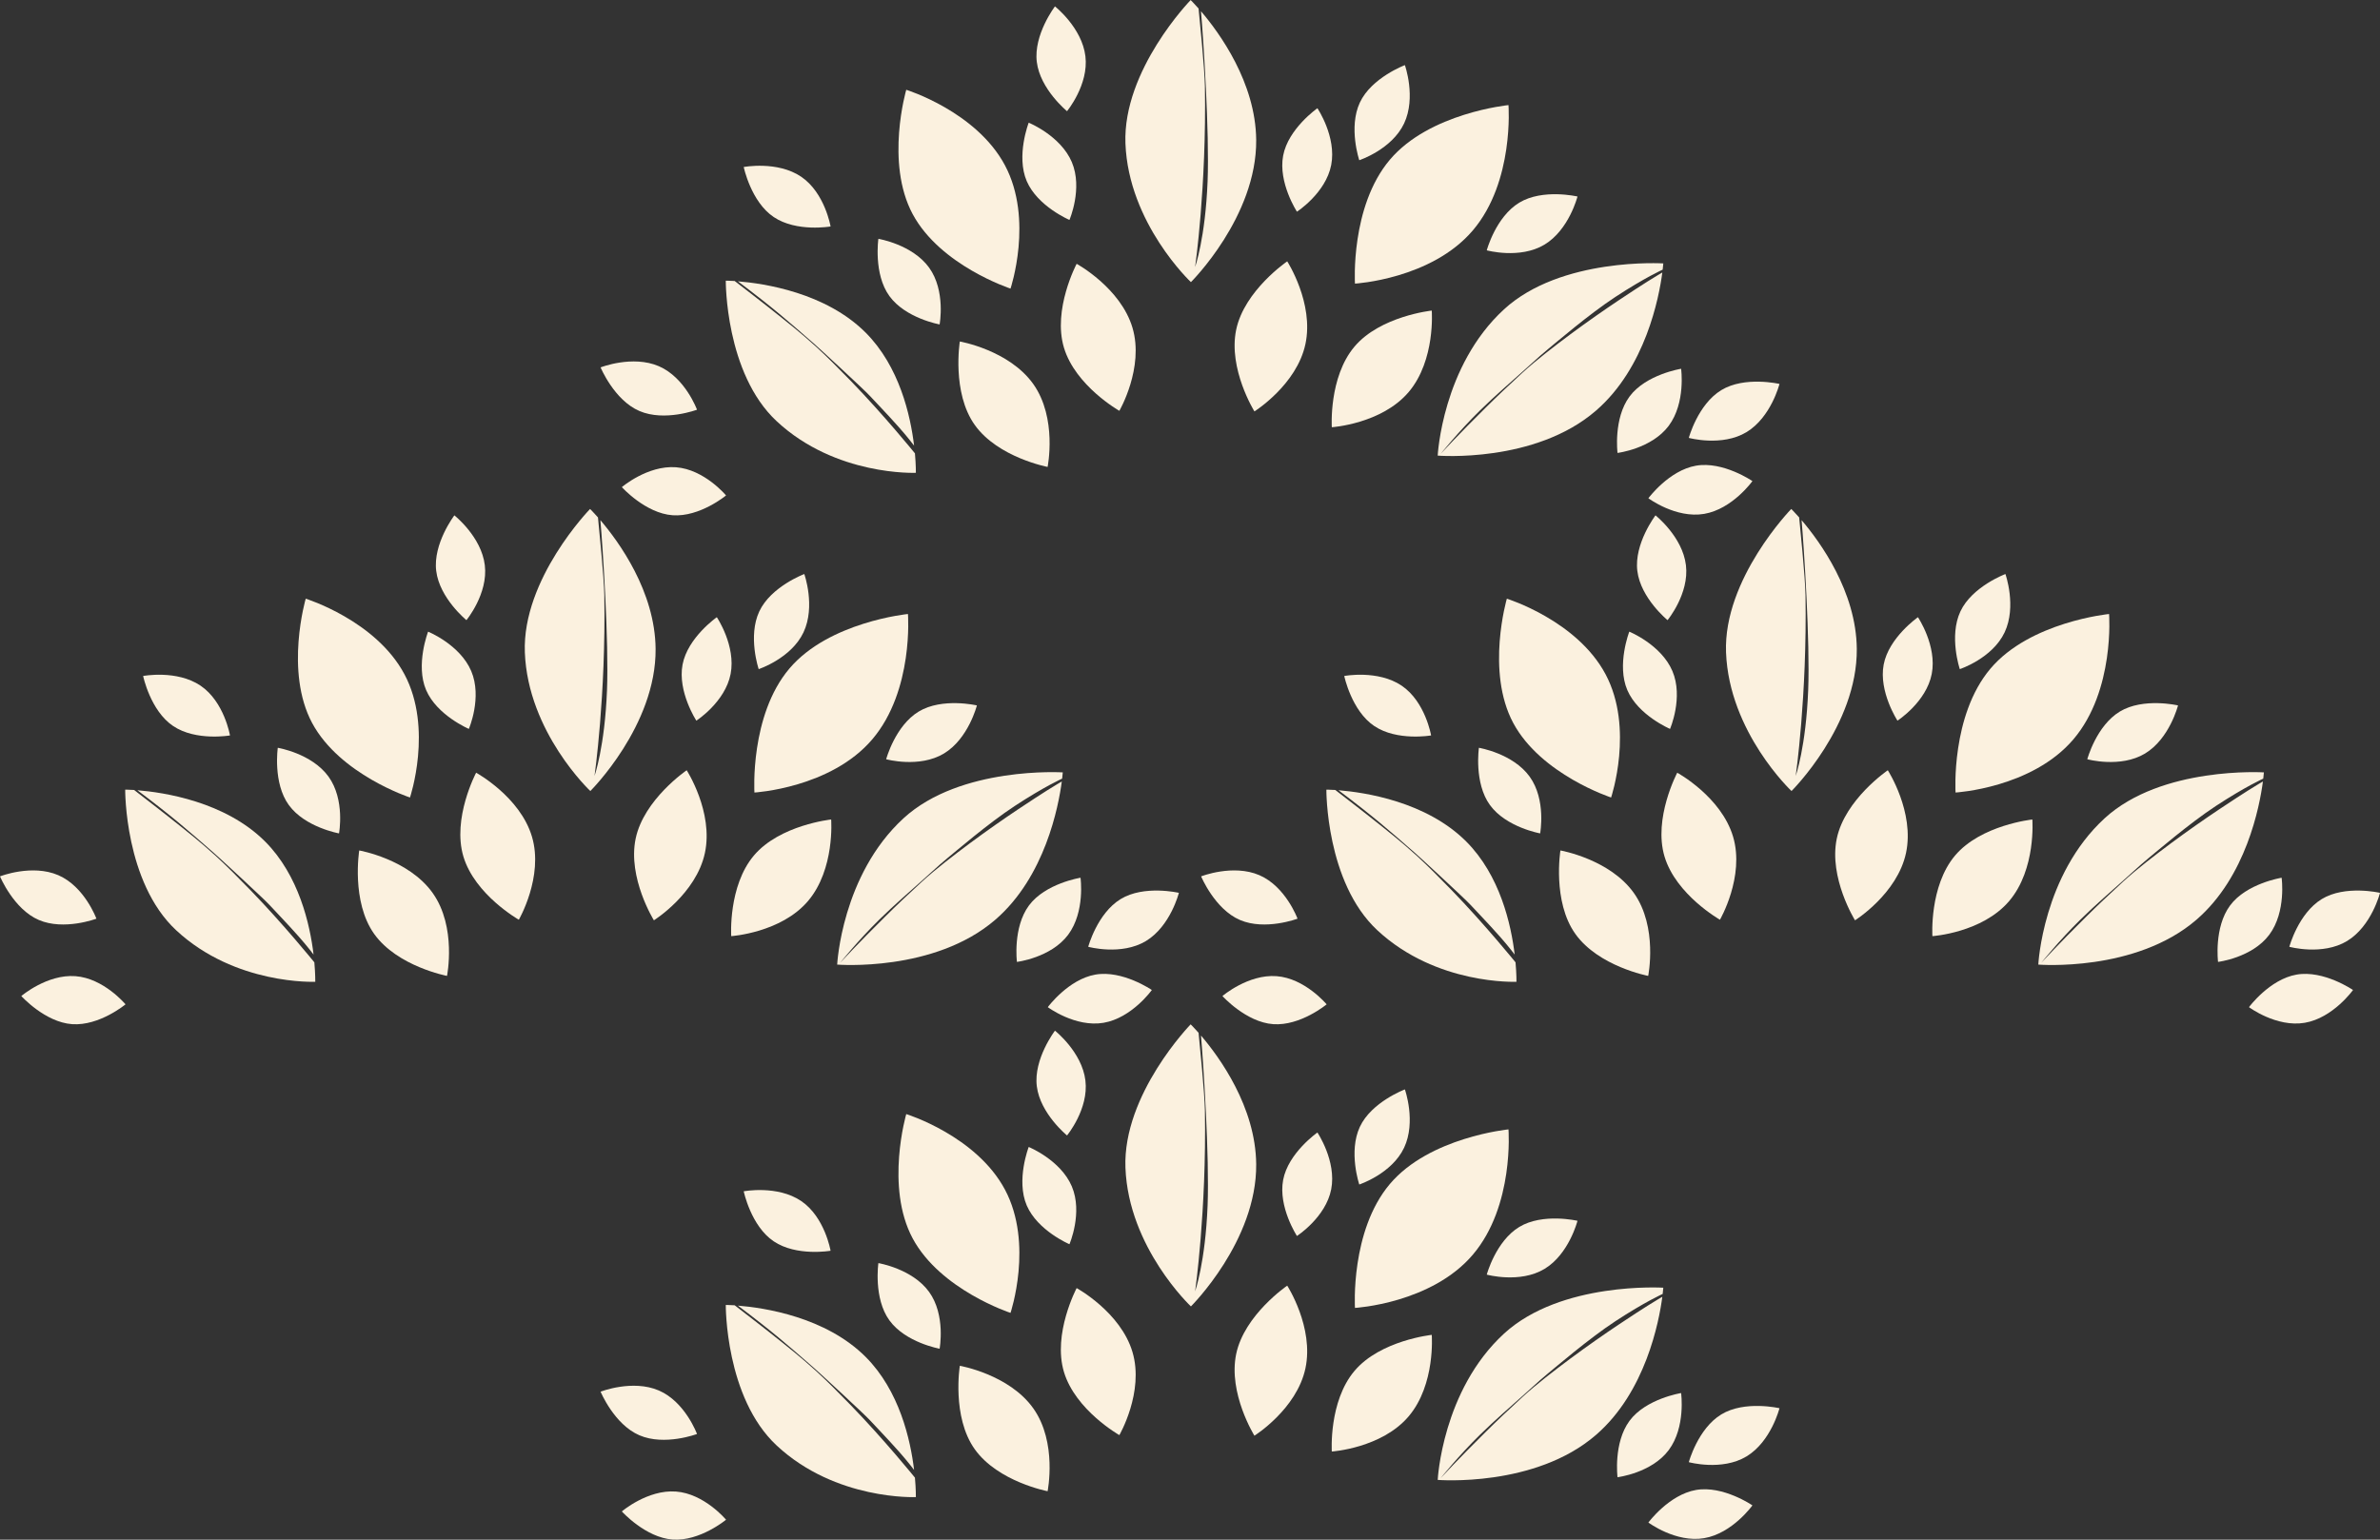 <?xml version="1.0" encoding="UTF-8"?><svg id="Calque_2" xmlns="http://www.w3.org/2000/svg" viewBox="0 0 363.86 235.44"><rect x="0" y="0" width="363.86" height="235.44" fill="#333333" stroke="none"/><defs><style>.cls-1{fill:#fbf1df;}</style></defs><g id="Calque_1-2"><path class="cls-1" d="m65.45,96.59s4.87,1.98,6.59,6.02-.36,8.85-.36,8.85c0,0-4.87-2.07-6.53-5.93-1.66-3.87.3-8.94.3-8.94Z"/><path class="cls-1" d="m69.47,78.81s4.13,3.26,4.65,7.62c.53,4.36-2.81,8.4-2.81,8.4,0,0-4.1-3.34-4.62-7.52-.52-4.18,2.78-8.51,2.78-8.51Z"/><path class="cls-1" d="m122.96,87.77s1.76,4.95-.12,8.93-6.85,5.62-6.85,5.62c0,0-1.69-5.01.09-8.82s6.88-5.72,6.88-5.72Z"/><path class="cls-1" d="m109.59,94.38s2.94,4.36,2.11,8.67-5.24,7.15-5.24,7.15c0,0-2.89-4.43-2.11-8.57s5.24-7.25,5.24-7.25Z"/><path class="cls-1" d="m149.35,107.87s-1.29,5.1-5.05,7.36-8.82.87-8.82.87c0,0,1.37-5.11,4.97-7.29,3.6-2.18,8.9-.94,8.9-.94Z"/><path class="cls-1" d="m165.19,134.21s.74,5.2-1.89,8.73c-2.63,3.52-7.83,4.15-7.83,4.15,0,0-.66-5.25,1.84-8.63s7.88-4.24,7.88-4.24Z"/><path class="cls-1" d="m180.23,136.53s-1.28,5.1-5.04,7.37c-3.76,2.27-8.82.88-8.82.88,0,0,1.37-5.11,4.96-7.3s8.9-.95,8.9-.95Z"/><path class="cls-1" d="m176.1,151.38s-3.05,4.28-7.38,5.02-8.53-2.39-8.53-2.39c0,0,3.14-4.26,7.28-4.98,4.15-.72,8.63,2.36,8.63,2.36Z"/><path class="cls-1" d="m42.47,114.35s5.18.85,7.75,4.4c2.57,3.55,1.61,8.69,1.61,8.69,0,0-5.2-.93-7.67-4.33-2.47-3.39-1.69-8.77-1.69-8.77Z"/><path class="cls-1" d="m21.87,103.37s5.15-.98,8.79,1.48c3.63,2.46,4.5,7.61,4.5,7.61,0,0-5.2.91-8.69-1.44-3.49-2.34-4.59-7.66-4.59-7.66Z"/><path class="cls-1" d="m0,134.01s4.88-1.92,8.91-.18,5.83,6.65,5.83,6.65c0,0-4.94,1.86-8.8.2-3.86-1.65-5.94-6.67-5.94-6.67Z"/><path class="cls-1" d="m3.26,152.31s3.92-3.36,8.27-3.04c4.34.32,7.66,4.31,7.66,4.31,0,0-4,3.32-8.16,3.03s-7.77-4.3-7.77-4.3Z"/><path class="cls-1" d="m104.98,117.78s4.12,6.38,2.79,12.64-7.8,10.31-7.8,10.31c0,0-4.04-6.49-2.79-12.49,1.25-6,7.81-10.46,7.81-10.46Z"/><path class="cls-1" d="m127.07,125.32s.6,7.57-3.53,12.45c-4.14,4.88-11.75,5.38-11.75,5.38,0,0-.49-7.63,3.46-12.32,3.95-4.69,11.83-5.52,11.83-5.52Z"/><path class="cls-1" d="m54.92,130.05s7.55,1.31,11.24,6.52,2.18,12.66,2.18,12.66c0,0-7.58-1.44-11.13-6.41s-2.29-12.77-2.29-12.77Z"/><path class="cls-1" d="m72.79,118.16s6.73,3.67,8.54,9.79c1.81,6.11-2.01,12.69-2.01,12.69,0,0-6.71-3.8-8.47-9.65-1.76-5.85,1.94-12.83,1.94-12.83Z"/><path class="cls-1" d="m46.74,91.55s10.71,3.31,15.1,11.57c4.39,8.26.84,18.83.84,18.83,0,0-10.72-3.5-14.96-11.39-4.23-7.89-.98-19.01-.98-19.01Z"/><path class="cls-1" d="m47.94,145.98c-.55-4.62-2.24-12.12-7.41-17.3-6.12-6.12-15.53-7.52-19.53-7.84,5.43,4.09,7.56,5.97,11.62,9.52.02-.02,7.68,7.03,8.56,8,.51.56,2.74,2.87,4.49,4.85,1.28,1.44,2.28,2.77,2.28,2.77Z"/><path class="cls-1" d="m48.06,147.18c.16,1.81.14,2.95.14,2.95,0,0-12.23.54-21.27-7.88-7.9-7.35-7.79-21.5-7.79-21.5,0,0,.5,0,1.36.05,0,0,4.99,3.84,7.26,5.68.63.51,2.77,2.17,5.22,4.4,1.69,1.54,3.47,3.35,5.32,5.25,5.08,5.24,9.77,11.04,9.77,11.04Z"/><path class="cls-1" d="m138.81,93.89s.91,11.67-5.44,19.15-18.03,8.15-18.03,8.15c0,0-.73-11.76,5.33-18.94,6.06-7.18,18.15-8.36,18.15-8.36Z"/><path class="cls-1" d="m162.38,119.09c.07-.62.1-.98.1-.98,0,0-15.64-.98-24.35,7.02-9.46,8.69-10.14,22.37-10.14,22.37,0,0,14.86,1.21,24.2-6.88,7.58-6.56,9.64-17.31,10.14-21.12,0,0-.99.57-2.24,1.36-1.54.98-6.5,4.14-11.79,8.07-2.39,1.78-5.27,3.98-7.35,5.89s-3.95,3.68-5.67,5.39c-3.95,3.9-6.84,7.02-6.84,7.02,0,0,2.73-3.41,5.98-6.6,2.35-2.31,4.81-4.41,6.38-5.83,2.78-2.52,3.49-3.13,4.13-3.65,1.01-.81,6.14-5.24,10.23-7.92,4.57-2.99,7.21-4.16,7.21-4.16Z"/><path class="cls-1" d="m91.79,79.55c.37,4.19,1.3,18.56,1.01,25.98-.34,8.69-1.91,13.13-1.91,13.13,0,0,1.75-12.21,1.5-27.66-.04-2.66-.86-10.75-.97-11.88-.74-.84-1.21-1.29-1.21-1.29,0,0-10.4,10.69-9.97,21.94.47,12.22,10.01,21.19,10.01,21.19,0,0,10.08-9.99,9.98-21.74-.08-8.78-5.63-16.38-8.43-19.67Z"/><path class="cls-1" d="m157.27,18.76s4.87,1.98,6.59,6.02-.36,8.85-.36,8.85c0,0-4.87-2.07-6.53-5.93-1.66-3.87.3-8.94.3-8.94Z"/><path class="cls-1" d="m161.29.98s4.13,3.26,4.65,7.62c.53,4.36-2.81,8.4-2.81,8.4,0,0-4.1-3.34-4.62-7.52-.52-4.18,2.78-8.51,2.78-8.51Z"/><path class="cls-1" d="m214.78,9.95s1.76,4.95-.12,8.93-6.85,5.62-6.85,5.62c0,0-1.69-5.01.09-8.82s6.88-5.72,6.88-5.72Z"/><path class="cls-1" d="m201.41,16.55s2.94,4.36,2.11,8.67-5.24,7.15-5.24,7.15c0,0-2.89-4.43-2.11-8.57s5.24-7.25,5.24-7.25Z"/><path class="cls-1" d="m241.17,30.05s-1.29,5.1-5.05,7.36-8.82.87-8.82.87c0,0,1.37-5.11,4.97-7.29,3.6-2.18,8.9-.94,8.9-.94Z"/><path class="cls-1" d="m257.01,56.38s.74,5.2-1.89,8.73c-2.63,3.52-7.83,4.15-7.83,4.15,0,0-.66-5.25,1.84-8.63s7.88-4.24,7.88-4.24Z"/><path class="cls-1" d="m272.05,58.71s-1.28,5.1-5.04,7.37c-3.76,2.27-8.82.88-8.82.88,0,0,1.37-5.11,4.96-7.3s8.9-.95,8.9-.95Z"/><path class="cls-1" d="m267.92,73.56s-3.05,4.28-7.38,5.02-8.53-2.39-8.53-2.39c0,0,3.14-4.26,7.28-4.98,4.15-.72,8.63,2.36,8.63,2.36Z"/><path class="cls-1" d="m134.29,36.52s5.18.85,7.75,4.4c2.57,3.55,1.61,8.69,1.61,8.69,0,0-5.2-.93-7.67-4.33-2.47-3.39-1.69-8.77-1.69-8.77Z"/><path class="cls-1" d="m113.69,25.54s5.15-.98,8.79,1.48c3.63,2.46,4.5,7.61,4.5,7.61,0,0-5.2.91-8.69-1.44-3.49-2.34-4.59-7.66-4.59-7.66Z"/><path class="cls-1" d="m91.82,56.18s4.88-1.92,8.91-.18,5.83,6.65,5.83,6.65c0,0-4.94,1.86-8.8.2-3.86-1.65-5.94-6.67-5.94-6.67Z"/><path class="cls-1" d="m95.07,74.49s3.92-3.36,8.27-3.04c4.34.32,7.66,4.31,7.66,4.31,0,0-4,3.32-8.16,3.03s-7.77-4.3-7.77-4.3Z"/><path class="cls-1" d="m196.79,39.96s4.12,6.38,2.79,12.64-7.8,10.31-7.8,10.31c0,0-4.04-6.49-2.79-12.49,1.25-6,7.81-10.46,7.81-10.46Z"/><path class="cls-1" d="m218.89,47.5s.6,7.57-3.53,12.45c-4.14,4.88-11.75,5.38-11.75,5.38,0,0-.49-7.63,3.46-12.32,3.95-4.69,11.83-5.52,11.83-5.52Z"/><path class="cls-1" d="m146.74,52.22s7.55,1.31,11.24,6.52,2.18,12.66,2.18,12.66c0,0-7.58-1.44-11.13-6.41s-2.29-12.77-2.29-12.77Z"/><path class="cls-1" d="m164.6,40.34s6.73,3.67,8.54,9.79c1.81,6.11-2.01,12.69-2.01,12.69,0,0-6.71-3.8-8.47-9.65-1.76-5.85,1.94-12.83,1.94-12.83Z"/><path class="cls-1" d="m138.55,13.73s10.71,3.31,15.1,11.57c4.39,8.26.84,18.83.84,18.83,0,0-10.72-3.5-14.96-11.39-4.23-7.89-.98-19.01-.98-19.01Z"/><path class="cls-1" d="m139.75,68.16c-.55-4.62-2.24-12.12-7.41-17.3-6.12-6.12-15.53-7.52-19.53-7.84,5.43,4.09,7.56,5.97,11.62,9.52.02-.02,7.68,7.03,8.56,8,.51.56,2.74,2.87,4.49,4.85,1.28,1.44,2.28,2.77,2.28,2.77Z"/><path class="cls-1" d="m139.88,69.35c.16,1.81.14,2.95.14,2.95,0,0-12.23.54-21.27-7.88-7.9-7.35-7.79-21.5-7.79-21.5,0,0,.5,0,1.36.05,0,0,4.99,3.84,7.26,5.68.63.51,2.77,2.17,5.22,4.4,1.69,1.54,3.47,3.35,5.32,5.25,5.08,5.24,9.77,11.04,9.77,11.04Z"/><path class="cls-1" d="m230.62,16.07s.91,11.67-5.44,19.15-18.03,8.15-18.03,8.15c0,0-.73-11.76,5.33-18.94,6.06-7.18,18.15-8.36,18.15-8.36Z"/><path class="cls-1" d="m254.19,41.26c.07-.62.1-.98.1-.98,0,0-15.64-.98-24.35,7.02-9.46,8.69-10.14,22.37-10.14,22.37,0,0,14.86,1.21,24.2-6.88,7.58-6.56,9.64-17.31,10.14-21.12,0,0-.99.57-2.24,1.36-1.54.98-6.5,4.14-11.79,8.07-2.39,1.78-5.27,3.98-7.35,5.89s-3.95,3.68-5.67,5.39c-3.95,3.9-6.84,7.02-6.84,7.02,0,0,2.73-3.41,5.98-6.6,2.35-2.31,4.81-4.41,6.38-5.83,2.78-2.52,3.49-3.13,4.13-3.65,1.01-.81,6.14-5.24,10.23-7.92,4.57-2.99,7.21-4.16,7.21-4.16Z"/><path class="cls-1" d="m183.61,1.73c.37,4.19,1.3,18.56,1.01,25.98-.34,8.69-1.91,13.13-1.91,13.13,0,0,1.75-12.21,1.5-27.66-.04-2.66-.86-10.75-.97-11.88-.74-.84-1.21-1.29-1.21-1.29,0,0-10.4,10.69-9.97,21.94.47,12.22,10.01,21.19,10.01,21.19,0,0,10.08-9.99,9.98-21.74-.08-8.78-5.63-16.38-8.43-19.67Z"/><path class="cls-1" d="m157.27,175.39s4.87,1.98,6.59,6.02-.36,8.85-.36,8.85c0,0-4.87-2.07-6.53-5.93-1.66-3.87.3-8.94.3-8.94Z"/><path class="cls-1" d="m161.29,157.61s4.13,3.26,4.65,7.62c.53,4.36-2.81,8.4-2.81,8.4,0,0-4.1-3.34-4.62-7.52-.52-4.18,2.78-8.51,2.78-8.51Z"/><path class="cls-1" d="m214.78,166.58s1.76,4.95-.12,8.93-6.85,5.62-6.85,5.62c0,0-1.69-5.01.09-8.82s6.88-5.72,6.88-5.72Z"/><path class="cls-1" d="m201.41,173.18s2.94,4.36,2.11,8.67-5.24,7.15-5.24,7.15c0,0-2.89-4.43-2.11-8.57s5.24-7.25,5.24-7.25Z"/><path class="cls-1" d="m241.17,186.68s-1.29,5.1-5.05,7.36-8.82.87-8.82.87c0,0,1.37-5.11,4.97-7.29,3.6-2.18,8.9-.94,8.9-.94Z"/><path class="cls-1" d="m257.01,213.01s.74,5.2-1.89,8.73c-2.63,3.52-7.83,4.15-7.83,4.15,0,0-.66-5.25,1.84-8.63s7.88-4.24,7.88-4.24Z"/><path class="cls-1" d="m272.05,215.34s-1.28,5.1-5.04,7.37c-3.76,2.27-8.82.88-8.82.88,0,0,1.37-5.11,4.96-7.3s8.9-.95,8.9-.95Z"/><path class="cls-1" d="m267.92,230.19s-3.05,4.28-7.38,5.02-8.53-2.39-8.53-2.39c0,0,3.14-4.26,7.28-4.98,4.15-.72,8.63,2.36,8.63,2.36Z"/><path class="cls-1" d="m134.29,193.15s5.18.85,7.75,4.4c2.57,3.55,1.61,8.69,1.61,8.69,0,0-5.2-.93-7.67-4.33-2.47-3.39-1.69-8.77-1.69-8.77Z"/><path class="cls-1" d="m113.69,182.17s5.15-.98,8.79,1.48c3.63,2.46,4.5,7.61,4.5,7.61,0,0-5.2.91-8.69-1.44-3.49-2.34-4.59-7.66-4.59-7.66Z"/><path class="cls-1" d="m91.82,212.81s4.88-1.92,8.91-.18,5.83,6.65,5.83,6.65c0,0-4.94,1.86-8.8.2-3.86-1.65-5.94-6.67-5.94-6.67Z"/><path class="cls-1" d="m95.07,231.12s3.92-3.36,8.27-3.04c4.34.32,7.66,4.31,7.66,4.31,0,0-4,3.32-8.16,3.03s-7.77-4.3-7.77-4.3Z"/><path class="cls-1" d="m196.79,196.59s4.12,6.38,2.79,12.64-7.8,10.31-7.8,10.31c0,0-4.04-6.49-2.79-12.49,1.25-6,7.81-10.46,7.81-10.46Z"/><path class="cls-1" d="m218.89,204.13s.6,7.57-3.53,12.45c-4.14,4.88-11.75,5.38-11.75,5.38,0,0-.49-7.63,3.46-12.32,3.95-4.69,11.83-5.52,11.83-5.52Z"/><path class="cls-1" d="m146.74,208.85s7.55,1.31,11.24,6.52,2.18,12.66,2.18,12.66c0,0-7.58-1.44-11.13-6.41s-2.29-12.77-2.29-12.77Z"/><path class="cls-1" d="m164.6,196.97s6.73,3.67,8.54,9.79c1.81,6.11-2.01,12.69-2.01,12.69,0,0-6.71-3.8-8.47-9.65-1.76-5.85,1.94-12.83,1.94-12.83Z"/><path class="cls-1" d="m138.55,170.36s10.71,3.31,15.1,11.57c4.39,8.26.84,18.83.84,18.83,0,0-10.72-3.5-14.96-11.39-4.23-7.89-.98-19.01-.98-19.01Z"/><path class="cls-1" d="m139.75,224.79c-.55-4.62-2.24-12.12-7.41-17.3-6.12-6.12-15.53-7.52-19.53-7.84,5.43,4.09,7.56,5.97,11.62,9.52.02-.02,7.68,7.03,8.56,8,.51.56,2.74,2.87,4.49,4.85,1.28,1.44,2.28,2.77,2.28,2.77Z"/><path class="cls-1" d="m139.88,225.98c.16,1.81.14,2.95.14,2.95,0,0-12.23.54-21.27-7.88-7.9-7.35-7.79-21.5-7.79-21.5,0,0,.5,0,1.36.05,0,0,4.99,3.84,7.26,5.68.63.51,2.77,2.17,5.22,4.4,1.69,1.54,3.47,3.35,5.32,5.25,5.08,5.24,9.77,11.04,9.77,11.04Z"/><path class="cls-1" d="m230.62,172.7s.91,11.67-5.44,19.15-18.03,8.15-18.03,8.15c0,0-.73-11.76,5.33-18.94,6.06-7.18,18.15-8.36,18.15-8.36Z"/><path class="cls-1" d="m254.19,197.89c.07-.62.1-.98.1-.98,0,0-15.64-.98-24.35,7.02-9.46,8.69-10.14,22.37-10.14,22.37,0,0,14.86,1.21,24.2-6.88,7.58-6.56,9.64-17.31,10.14-21.12,0,0-.99.57-2.24,1.36-1.54.98-6.5,4.14-11.79,8.07-2.39,1.78-5.27,3.98-7.35,5.89s-3.95,3.68-5.67,5.39c-3.95,3.9-6.84,7.02-6.84,7.02,0,0,2.73-3.41,5.98-6.6,2.35-2.31,4.81-4.41,6.38-5.83,2.78-2.52,3.49-3.13,4.13-3.65,1.01-.81,6.14-5.24,10.23-7.92,4.57-2.99,7.21-4.16,7.21-4.16Z"/><path class="cls-1" d="m183.61,158.36c.37,4.19,1.3,18.56,1.01,25.98-.34,8.69-1.91,13.13-1.91,13.13,0,0,1.75-12.21,1.5-27.66-.04-2.66-.86-10.75-.97-11.88-.74-.84-1.21-1.29-1.21-1.29,0,0-10.4,10.69-9.97,21.94.47,12.22,10.01,21.19,10.01,21.19,0,0,10.08-9.99,9.98-21.74-.08-8.78-5.63-16.38-8.43-19.67Z"/><path class="cls-1" d="m249.09,96.59s4.87,1.98,6.59,6.02-.36,8.85-.36,8.85c0,0-4.87-2.07-6.53-5.93-1.66-3.87.3-8.94.3-8.94Z"/><path class="cls-1" d="m253.1,78.81s4.13,3.26,4.65,7.62c.53,4.36-2.81,8.4-2.81,8.4,0,0-4.1-3.34-4.62-7.52-.52-4.18,2.78-8.51,2.78-8.51Z"/><path class="cls-1" d="m306.59,87.77s1.76,4.95-.12,8.93-6.85,5.62-6.85,5.62c0,0-1.69-5.01.09-8.82s6.88-5.72,6.88-5.72Z"/><path class="cls-1" d="m293.22,94.38s2.94,4.36,2.11,8.67-5.24,7.15-5.24,7.15c0,0-2.89-4.43-2.11-8.57s5.24-7.25,5.24-7.25Z"/><path class="cls-1" d="m332.98,107.87s-1.29,5.1-5.05,7.36-8.82.87-8.82.87c0,0,1.37-5.11,4.97-7.29,3.6-2.18,8.9-.94,8.9-.94Z"/><path class="cls-1" d="m348.82,134.21s.74,5.2-1.89,8.73c-2.63,3.52-7.83,4.15-7.83,4.15,0,0-.66-5.25,1.84-8.63s7.88-4.24,7.88-4.24Z"/><path class="cls-1" d="m363.86,136.53s-1.28,5.1-5.04,7.37c-3.76,2.27-8.82.88-8.82.88,0,0,1.37-5.11,4.96-7.3s8.9-.95,8.9-.95Z"/><path class="cls-1" d="m359.74,151.38s-3.05,4.28-7.38,5.02-8.53-2.39-8.53-2.39c0,0,3.14-4.26,7.28-4.98,4.15-.72,8.63,2.36,8.63,2.36Z"/><path class="cls-1" d="m226.1,114.35s5.18.85,7.75,4.4c2.57,3.55,1.61,8.69,1.61,8.69,0,0-5.2-.93-7.67-4.33-2.47-3.39-1.69-8.77-1.69-8.77Z"/><path class="cls-1" d="m205.5,103.37s5.15-.98,8.79,1.48c3.63,2.46,4.5,7.61,4.5,7.61,0,0-5.2.91-8.69-1.44-3.49-2.34-4.59-7.66-4.59-7.66Z"/><path class="cls-1" d="m183.63,134.01s4.88-1.92,8.91-.18,5.83,6.65,5.83,6.65c0,0-4.94,1.86-8.8.2-3.86-1.65-5.94-6.67-5.94-6.67Z"/><path class="cls-1" d="m186.89,152.31s3.92-3.36,8.27-3.04c4.34.32,7.66,4.31,7.66,4.31,0,0-4,3.32-8.16,3.03s-7.77-4.3-7.77-4.3Z"/><path class="cls-1" d="m288.61,117.78s4.12,6.38,2.79,12.64-7.8,10.31-7.8,10.31c0,0-4.04-6.49-2.79-12.49,1.25-6,7.81-10.46,7.81-10.46Z"/><path class="cls-1" d="m310.71,125.32s.6,7.57-3.53,12.45c-4.14,4.88-11.75,5.38-11.75,5.38,0,0-.49-7.63,3.46-12.32,3.95-4.69,11.83-5.52,11.83-5.52Z"/><path class="cls-1" d="m238.56,130.05s7.55,1.31,11.24,6.52,2.18,12.66,2.18,12.66c0,0-7.58-1.44-11.13-6.41s-2.29-12.77-2.29-12.77Z"/><path class="cls-1" d="m256.42,118.16s6.73,3.67,8.54,9.79c1.81,6.11-2.01,12.69-2.01,12.69,0,0-6.71-3.8-8.47-9.65-1.76-5.85,1.94-12.83,1.94-12.83Z"/><path class="cls-1" d="m230.37,91.55s10.71,3.31,15.1,11.57c4.39,8.26.84,18.83.84,18.83,0,0-10.72-3.5-14.96-11.39-4.23-7.89-.98-19.01-.98-19.01Z"/><path class="cls-1" d="m231.57,145.98c-.55-4.62-2.24-12.12-7.41-17.3-6.12-6.12-15.53-7.52-19.53-7.84,5.43,4.09,7.56,5.97,11.62,9.52.02-.02,7.68,7.03,8.56,8,.51.56,2.74,2.87,4.49,4.85,1.28,1.44,2.28,2.77,2.28,2.77Z"/><path class="cls-1" d="m231.7,147.18c.16,1.81.14,2.95.14,2.95,0,0-12.23.54-21.27-7.88-7.9-7.35-7.79-21.5-7.79-21.5,0,0,.5,0,1.36.05,0,0,4.99,3.84,7.26,5.68.63.51,2.77,2.17,5.22,4.4,1.69,1.54,3.47,3.35,5.32,5.25,5.08,5.24,9.77,11.04,9.77,11.04Z"/><path class="cls-1" d="m322.44,93.89s.91,11.67-5.44,19.15-18.03,8.15-18.03,8.15c0,0-.73-11.76,5.33-18.94,6.06-7.18,18.15-8.36,18.15-8.36Z"/><path class="cls-1" d="m346.01,119.09c.07-.62.1-.98.1-.98,0,0-15.64-.98-24.35,7.02-9.46,8.69-10.14,22.37-10.14,22.37,0,0,14.86,1.21,24.2-6.88,7.58-6.56,9.64-17.31,10.14-21.12,0,0-.99.57-2.24,1.36-1.54.98-6.5,4.14-11.79,8.07-2.39,1.78-5.27,3.98-7.35,5.89s-3.95,3.68-5.67,5.39c-3.95,3.9-6.84,7.02-6.84,7.02,0,0,2.73-3.41,5.98-6.6,2.35-2.31,4.81-4.41,6.38-5.83,2.78-2.52,3.49-3.13,4.13-3.65,1.01-.81,6.14-5.24,10.23-7.92,4.57-2.99,7.21-4.16,7.21-4.16Z"/><path class="cls-1" d="m275.43,79.55c.37,4.19,1.3,18.56,1.01,25.98-.34,8.69-1.91,13.13-1.91,13.13,0,0,1.75-12.21,1.5-27.66-.04-2.66-.86-10.75-.97-11.88-.74-.84-1.21-1.29-1.21-1.29,0,0-10.4,10.69-9.97,21.94.47,12.22,10.01,21.19,10.01,21.19,0,0,10.08-9.99,9.98-21.74-.08-8.78-5.63-16.38-8.43-19.67Z"/></g></svg>